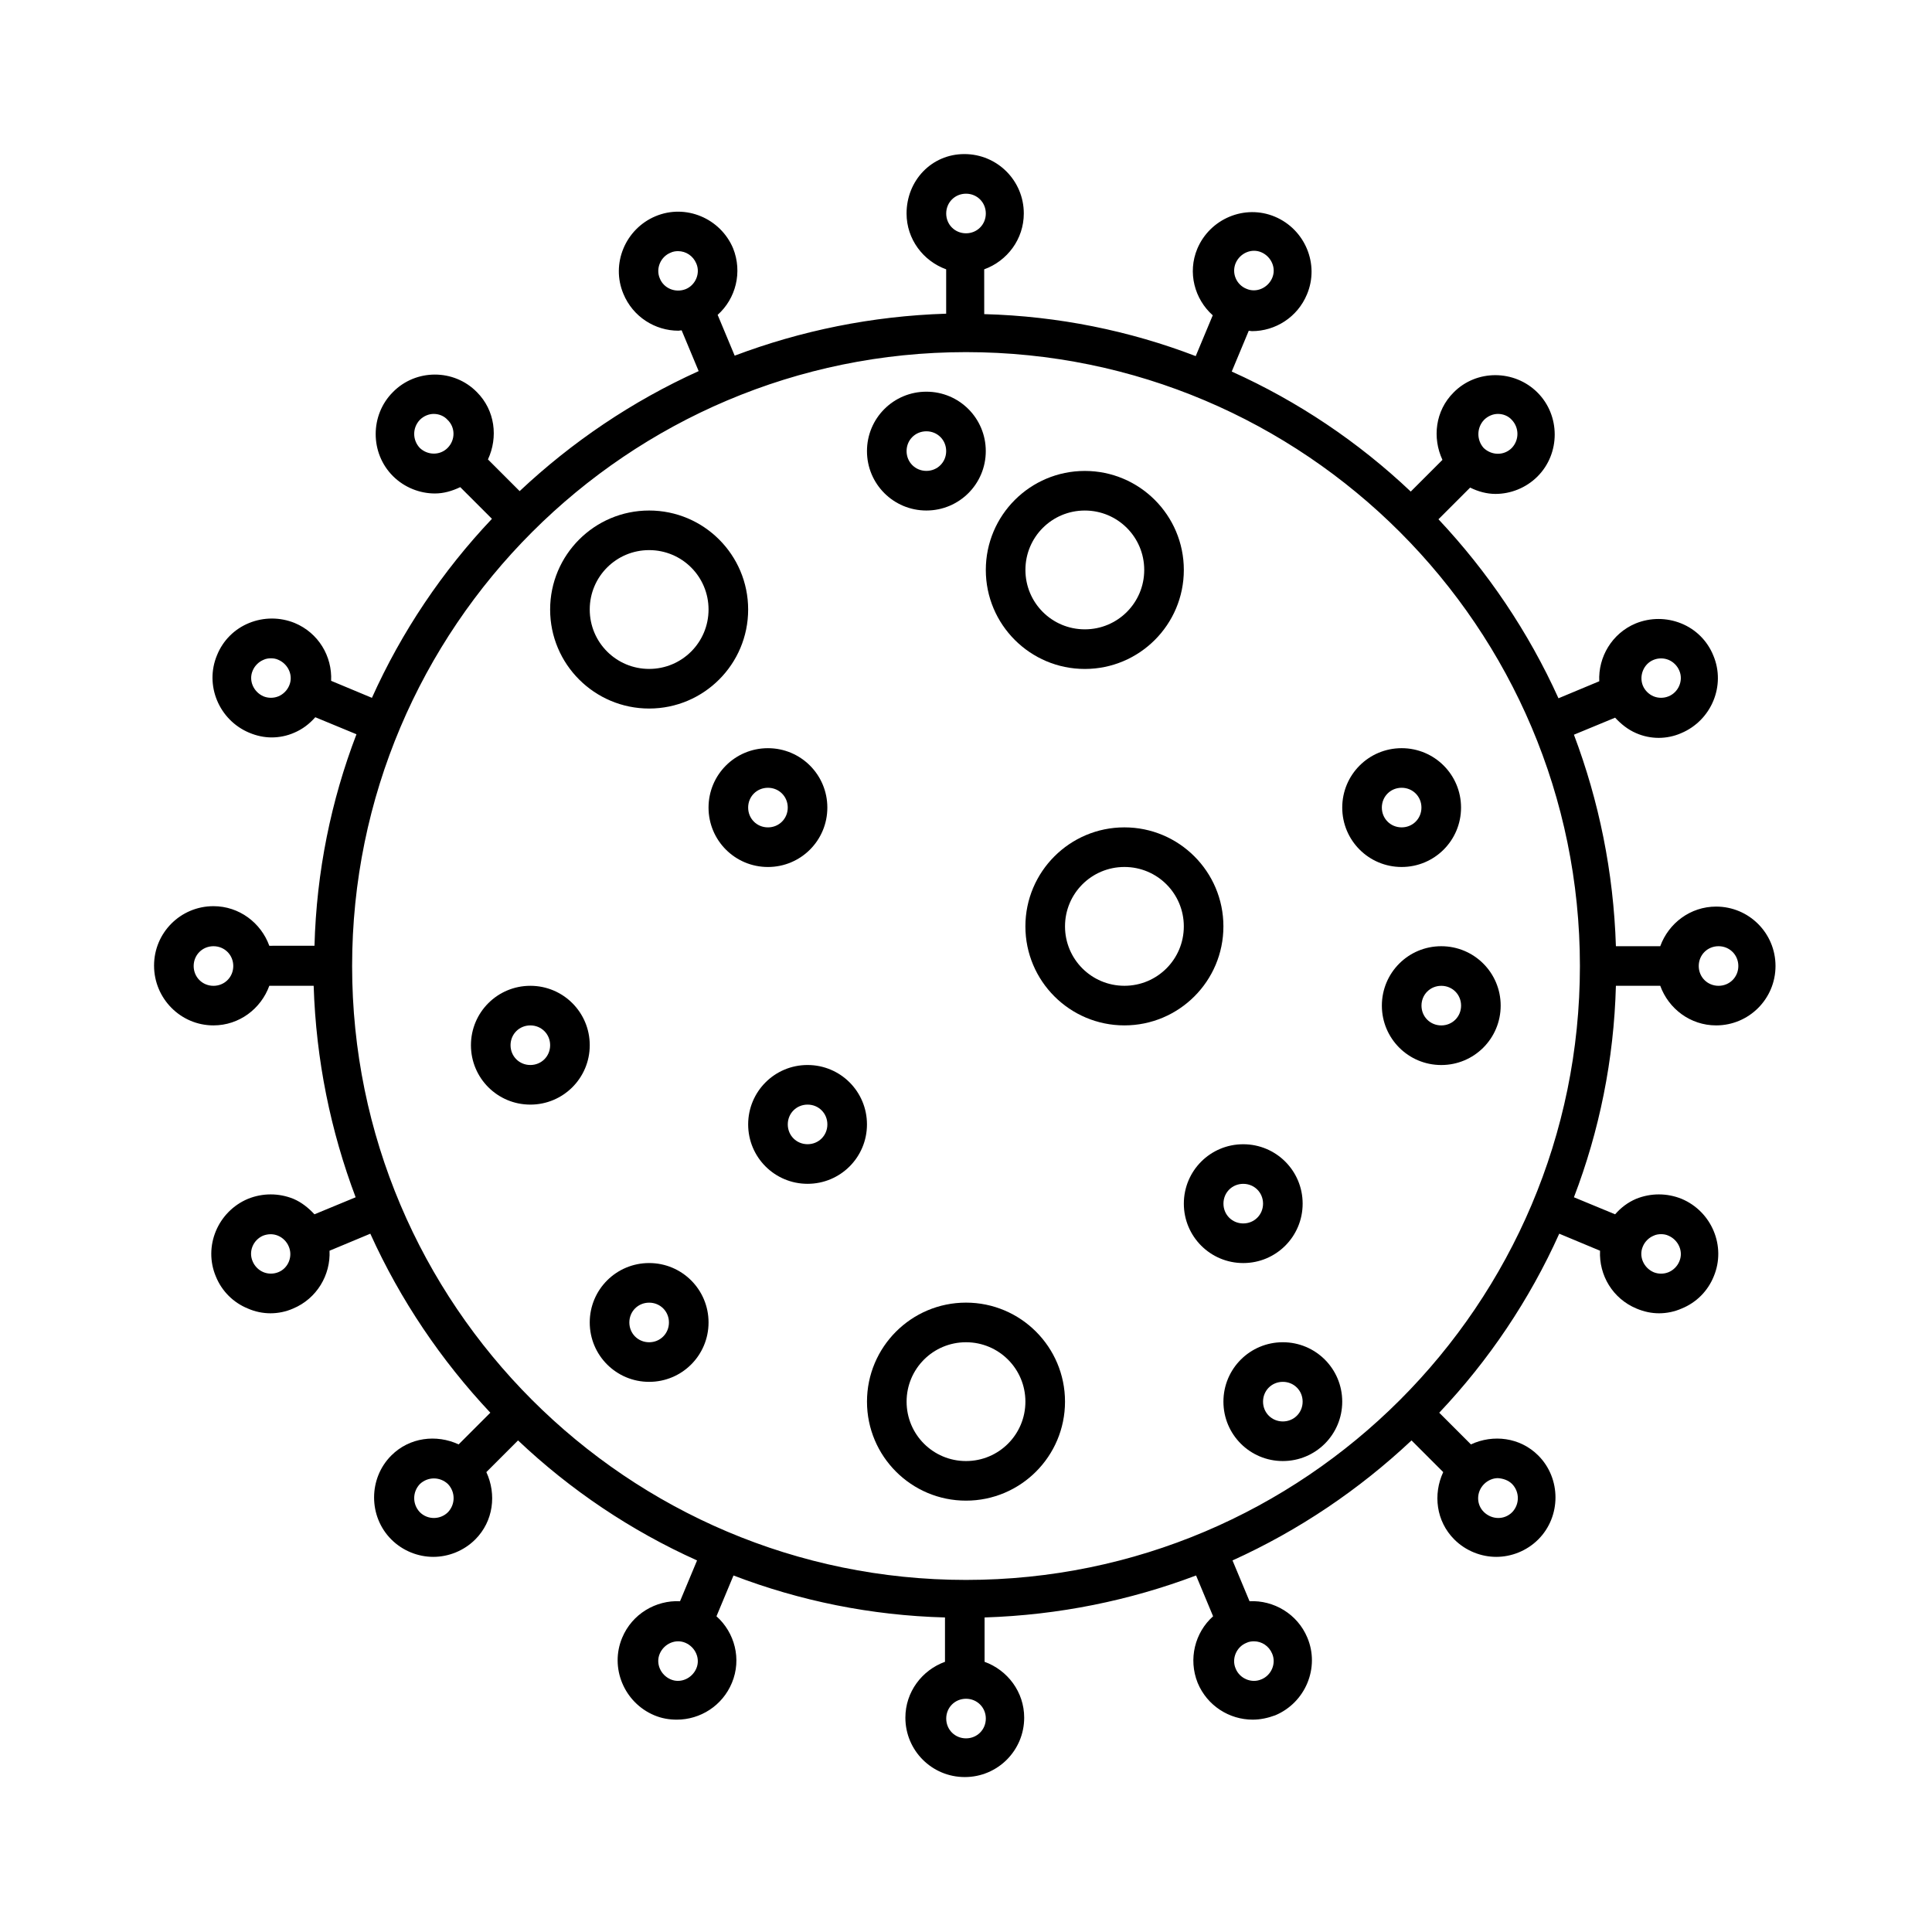 <?xml version="1.0" encoding="UTF-8"?>
<!-- The Best Svg Icon site in the world: iconSvg.co, Visit us! https://iconsvg.co -->
<svg fill="#000000" width="800px" height="800px" version="1.1" viewBox="144 144 512 512" xmlns="http://www.w3.org/2000/svg">
 <g>
  <path d="m431.49 321.28c14.484 0 26.238-11.754 26.238-26.238 0-14.484-11.754-26.238-26.238-26.238s-26.238 11.754-26.238 26.238c-0.004 14.484 11.754 26.238 26.238 26.238zm0-41.984c8.711 0 15.742 7.031 15.742 15.742 0 8.711-7.031 15.742-15.742 15.742-8.711 0-15.742-7.031-15.742-15.742-0.004-8.707 7.027-15.742 15.742-15.742z"/>
  <path d="m316.03 331.77c14.484 0 26.238-11.754 26.238-26.238s-11.754-26.238-26.238-26.238-26.238 11.754-26.238 26.238c-0.004 14.484 11.754 26.238 26.238 26.238zm0-41.984c8.711 0 15.742 7.031 15.742 15.742s-7.031 15.742-15.742 15.742-15.742-7.031-15.742-15.742c-0.004-8.707 7.031-15.742 15.742-15.742z"/>
  <path d="m331.77 358.02c0 8.711 7.031 15.742 15.742 15.742s15.742-7.031 15.742-15.742-7.031-15.742-15.742-15.742c-8.707-0.004-15.742 7.027-15.742 15.742zm15.746-5.25c2.938 0 5.246 2.309 5.246 5.246s-2.309 5.246-5.246 5.246-5.246-2.309-5.246-5.246c-0.004-2.938 2.305-5.246 5.246-5.246z"/>
  <path d="m468.22 515.45c0 8.711 7.031 15.742 15.742 15.742 8.711 0 15.742-7.031 15.742-15.742s-7.031-15.742-15.742-15.742c-8.711 0-15.742 7.031-15.742 15.742zm20.992 0c0 2.938-2.309 5.246-5.246 5.246s-5.246-2.309-5.246-5.246 2.309-5.246 5.246-5.246 5.246 2.309 5.246 5.246z"/>
  <path d="m316.03 478.72c-8.711 0-15.742 7.031-15.742 15.742 0 8.711 7.031 15.742 15.742 15.742s15.742-7.031 15.742-15.742c0-8.711-7.031-15.742-15.742-15.742zm0 20.992c-2.938 0-5.246-2.309-5.246-5.246s2.309-5.246 5.246-5.246 5.246 2.309 5.246 5.246-2.309 5.246-5.246 5.246z"/>
  <path d="m389.5 279.29c8.711 0 15.742-7.031 15.742-15.742 0-8.711-7.031-15.746-15.742-15.746-8.711 0-15.742 7.031-15.742 15.742-0.004 8.715 7.027 15.746 15.742 15.746zm0-20.992c2.938 0 5.246 2.309 5.246 5.246s-2.309 5.246-5.246 5.246-5.246-2.309-5.246-5.246c-0.004-2.938 2.305-5.246 5.246-5.246z"/>
  <path d="m300.29 420.99c0-8.711-7.031-15.742-15.742-15.742-8.711 0-15.742 7.031-15.742 15.742 0 8.711 7.031 15.742 15.742 15.742 8.711 0 15.742-7.031 15.742-15.742zm-15.742 5.246c-2.938 0-5.246-2.309-5.246-5.246s2.309-5.246 5.246-5.246 5.246 2.309 5.246 5.246-2.309 5.246-5.246 5.246z"/>
  <path d="m510.21 410.5c0 8.711 7.031 15.742 15.742 15.742 8.711 0 15.742-7.031 15.742-15.742 0-8.711-7.031-15.742-15.742-15.742-8.711-0.004-15.742 7.027-15.742 15.742zm20.992 0c0 2.938-2.309 5.246-5.246 5.246s-5.246-2.309-5.246-5.246 2.309-5.246 5.246-5.246c2.938-0.004 5.246 2.305 5.246 5.246z"/>
  <path d="m457.73 462.98c0 8.711 7.031 15.742 15.742 15.742s15.742-7.031 15.742-15.742c0-8.711-7.031-15.742-15.742-15.742-8.711-0.004-15.742 7.027-15.742 15.742zm15.746-5.25c2.938 0 5.246 2.309 5.246 5.246s-2.309 5.246-5.246 5.246-5.246-2.309-5.246-5.246c-0.004-2.938 2.305-5.246 5.246-5.246z"/>
  <path d="m415.74 389.5c0 14.484 11.754 26.238 26.238 26.238s26.238-11.754 26.238-26.238-11.754-26.238-26.238-26.238c-14.48-0.004-26.238 11.754-26.238 26.238zm41.984 0c0 8.711-7.031 15.742-15.742 15.742s-15.742-7.031-15.742-15.742c0-8.711 7.031-15.742 15.742-15.742 8.711-0.004 15.742 7.027 15.742 15.742z"/>
  <path d="m400 489.21c-14.484 0-26.238 11.754-26.238 26.238s11.754 26.238 26.238 26.238 26.238-11.754 26.238-26.238-11.754-26.238-26.238-26.238zm0 41.984c-8.711 0-15.742-7.031-15.742-15.742 0-8.711 7.031-15.742 15.742-15.742s15.742 7.031 15.742 15.742c0 8.711-7.031 15.742-15.742 15.742z"/>
  <path d="m342.27 441.98c0 8.711 7.031 15.742 15.742 15.742 8.711 0 15.742-7.031 15.742-15.742s-7.031-15.742-15.742-15.742c-8.711-0.004-15.742 7.027-15.742 15.742zm20.992 0c0 2.938-2.309 5.246-5.246 5.246s-5.246-2.309-5.246-5.246 2.309-5.246 5.246-5.246c2.938-0.004 5.246 2.305 5.246 5.246z"/>
  <path d="m515.45 373.76c8.711 0 15.742-7.031 15.742-15.742s-7.031-15.742-15.742-15.742-15.742 7.031-15.742 15.742 7.031 15.742 15.742 15.742zm0-20.992c2.938 0 5.246 2.309 5.246 5.246s-2.309 5.246-5.246 5.246-5.246-2.309-5.246-5.246 2.309-5.246 5.246-5.246z"/>
  <path d="m200.57 415.74c6.824 0 12.594-4.41 14.801-10.496h11.754c0.629 19.734 4.512 38.52 11.125 56.047l-10.914 4.512c-1.574-1.68-3.359-3.148-5.562-4.094-3.883-1.574-8.188-1.574-12.07 0-7.977 3.359-11.859 12.594-8.5 20.57 1.574 3.883 4.617 6.926 8.5 8.5 1.891 0.84 3.988 1.258 5.984 1.258s4.094-0.418 5.984-1.258c6.297-2.625 9.973-8.922 9.656-15.324l10.812-4.512c7.977 17.633 18.789 33.586 31.805 47.441l-8.398 8.398c-5.879-2.731-13.016-1.891-17.844 2.938-6.086 6.086-6.086 16.164 0 22.25 3.043 3.043 7.137 4.617 11.125 4.617s8.082-1.574 11.125-4.617c4.828-4.828 5.668-11.965 2.938-17.844l8.398-8.398c13.855 13.121 29.914 23.93 47.441 31.805l-4.512 10.812c-6.402-0.316-12.699 3.359-15.324 9.656-3.359 7.977 0.523 17.215 8.5 20.57 1.996 0.84 3.988 1.156 5.984 1.156 6.191 0 12.07-3.672 14.59-9.762 2.625-6.297 0.734-13.328-4.094-17.633l4.512-10.812c17.527 6.719 36.422 10.602 56.047 11.125v11.754c-6.086 2.203-10.496 7.977-10.496 14.801 0 8.711 7.031 15.742 15.742 15.742 8.711 0 15.742-7.031 15.742-15.742 0-6.824-4.41-12.594-10.496-14.801v-11.754c19.734-0.629 38.52-4.512 56.047-11.125l4.512 10.812c-4.828 4.305-6.613 11.336-4.094 17.633 2.519 6.086 8.398 9.762 14.59 9.762 1.996 0 3.988-0.418 5.984-1.156 7.977-3.359 11.859-12.594 8.5-20.57-2.625-6.297-8.922-9.973-15.324-9.656l-4.512-10.812c17.633-7.977 33.586-18.789 47.441-31.805l8.398 8.398c-2.731 5.879-1.891 13.016 2.938 17.844 3.043 3.043 7.137 4.617 11.125 4.617 3.988 0 8.082-1.574 11.125-4.617 6.086-6.086 6.086-16.164 0-22.25-4.828-4.828-11.965-5.668-17.844-2.938l-8.398-8.398c13.121-13.855 23.93-29.914 31.805-47.441l10.812 4.512c-0.316 6.508 3.359 12.699 9.656 15.324 1.996 0.84 3.988 1.258 5.984 1.258 1.996 0 4.094-0.418 5.984-1.258 3.883-1.574 6.926-4.617 8.5-8.5 3.359-7.977-0.523-17.215-8.5-20.57-3.883-1.574-8.188-1.574-12.07 0-2.203 0.945-3.988 2.309-5.562 4.094l-10.914-4.512c6.719-17.527 10.602-36.422 11.125-56.047h11.754c2.203 6.086 7.977 10.496 14.801 10.496 8.711 0 15.742-7.031 15.742-15.742s-7.031-15.742-15.742-15.742c-6.824 0-12.594 4.41-14.801 10.496h-11.754c-0.629-19.734-4.512-38.52-11.125-56.047l10.914-4.512c1.574 1.68 3.359 3.148 5.562 4.094 1.891 0.84 3.988 1.258 5.984 1.258 1.996 0 4.094-0.418 5.984-1.258 7.977-3.359 11.859-12.594 8.5-20.57-1.574-3.883-4.617-6.926-8.5-8.5-3.883-1.574-8.188-1.574-12.07 0-6.297 2.625-9.973 8.922-9.656 15.324l-10.812 4.512c-7.977-17.633-18.789-33.586-31.805-47.441l8.398-8.398c2.098 1.051 4.41 1.68 6.719 1.68 3.988 0 8.082-1.574 11.125-4.617 6.086-6.086 6.086-16.164 0-22.25-6.086-6.086-16.164-6.191-22.25 0-4.828 4.828-5.668 11.965-2.938 17.844l-8.398 8.398c-13.855-13.121-29.914-23.93-47.441-31.805l4.512-10.812c0.316 0 0.523 0.105 0.84 0.105 6.191 0 12.07-3.672 14.59-9.762 3.359-7.977-0.523-17.215-8.5-20.57-7.977-3.359-17.215 0.523-20.57 8.5-2.625 6.297-0.734 13.328 4.094 17.633l-4.512 10.812c-17.527-6.719-36.422-10.602-56.047-11.125l-0.008-11.871c6.086-2.203 10.496-7.977 10.496-14.801 0-8.711-7.031-15.742-15.742-15.742-8.715-0.004-15.328 7.031-15.328 15.742 0 6.824 4.41 12.594 10.496 14.801v11.754c-19.734 0.629-38.52 4.512-56.047 11.125l-4.512-10.812c4.828-4.305 6.613-11.336 4.094-17.633-3.359-7.977-12.594-11.859-20.57-8.5-7.977 3.359-11.859 12.594-8.5 20.57 2.519 6.086 8.398 9.762 14.59 9.762 0.316 0 0.523-0.105 0.84-0.105l4.512 10.812c-17.633 7.977-33.586 18.789-47.441 31.805l-8.398-8.398c2.731-5.879 1.891-13.016-2.938-17.844-6.086-6.191-16.164-6.191-22.25 0-6.086 6.086-6.086 16.164 0 22.25 3.043 3.043 7.137 4.617 11.125 4.617 2.309 0 4.512-0.629 6.719-1.68l8.398 8.398c-13.121 13.855-23.93 29.914-31.805 47.441l-10.812-4.512c0.316-6.508-3.359-12.699-9.656-15.324-3.883-1.574-8.188-1.574-12.07 0-3.883 1.574-6.926 4.617-8.5 8.5-3.359 7.977 0.523 17.215 8.5 20.57 1.996 0.84 3.988 1.258 5.984 1.258 1.996 0 4.094-0.418 5.984-1.258 2.203-0.945 3.988-2.309 5.562-4.094l10.914 4.512c-6.719 17.527-10.602 36.422-11.125 56.047l-11.973 0.008c-2.203-6.086-7.977-10.496-14.801-10.496-8.711 0-15.742 7.031-15.742 15.742-0.004 8.715 7.031 15.852 15.742 15.852zm17.215 65.391c-1.258 0.523-2.731 0.523-3.988 0-1.258-0.523-2.309-1.574-2.832-2.832-1.16-2.625 0.102-5.668 2.727-6.824 1.363-0.523 2.731-0.523 3.988 0 1.258 0.523 2.309 1.574 2.832 2.832 1.156 2.625-0.105 5.773-2.727 6.824zm110.73 105.07c-1.156 2.625-4.199 3.988-6.824 2.832s-3.988-4.199-2.832-6.824 4.199-3.988 6.824-2.832 3.988 4.199 2.832 6.824zm152.61-3.988c1.156 2.625-0.211 5.773-2.832 6.824-2.625 1.156-5.773-0.211-6.824-2.832-1.156-2.625 0.211-5.773 2.832-6.824 0.629-0.316 1.363-0.418 1.996-0.418 2.098-0.004 3.988 1.254 4.828 3.25zm101.08-110.73c0.629-0.316 1.363-0.418 1.996-0.418 0.629 0 1.363 0.105 1.996 0.418 2.625 1.156 3.988 4.199 2.832 6.824-0.523 1.258-1.574 2.309-2.832 2.832-1.258 0.523-2.731 0.523-3.988 0-2.625-1.156-3.988-4.199-2.832-6.824 0.52-1.258 1.566-2.309 2.828-2.832zm0-152.61c1.258-0.523 2.731-0.523 3.988 0 1.258 0.523 2.309 1.574 2.832 2.832 1.156 2.625-0.211 5.773-2.832 6.824-1.258 0.523-2.731 0.523-3.988 0-1.258-0.523-2.309-1.574-2.832-2.832-1.055-2.625 0.207-5.773 2.832-6.824zm-110.73-105.17c1.156-2.625 4.199-3.988 6.824-2.832s3.988 4.199 2.832 6.824-4.199 3.988-6.824 2.832c-2.621-1.055-3.988-4.098-2.832-6.824zm-152.61 4.094c-1.156-2.625 0.211-5.773 2.832-6.824 0.629-0.316 1.363-0.418 1.996-0.418 2.098 0 3.988 1.258 4.828 3.254 1.156 2.625-0.211 5.773-2.832 6.824-2.731 1.047-5.773-0.215-6.824-2.836zm-101.07 110.73c-1.258 0.523-2.731 0.523-3.988 0-2.625-1.156-3.988-4.199-2.832-6.824 0.523-1.258 1.574-2.309 2.832-2.832 0.629-0.316 1.363-0.418 1.996-0.418 0.629 0 1.363 0.105 1.996 0.418 2.625 1.156 3.988 4.199 2.832 6.824-0.527 1.258-1.578 2.309-2.836 2.832zm44.922 216.22c-1.996 1.996-5.352 2.098-7.453 0-1.996-2.098-1.996-5.352 0-7.453 2.098-1.996 5.352-1.996 7.453 0 1.992 2.102 1.992 5.356 0 7.453zm137.29 59.934c-2.938 0-5.246-2.309-5.246-5.246s2.309-5.246 5.246-5.246 5.246 2.309 5.246 5.246-2.309 5.246-5.246 5.246zm144.74-67.387c1.996 2.098 1.996 5.352 0 7.453-2.098 2.098-5.352 1.996-7.453 0-2.098-1.996-2.098-5.352 0-7.453 1.051-1.051 2.414-1.574 3.672-1.574 1.367 0.105 2.731 0.527 3.781 1.574zm54.684-142.54c2.938 0 5.246 2.309 5.246 5.246s-2.309 5.246-5.246 5.246-5.246-2.309-5.246-5.246 2.309-5.246 5.246-5.246zm-62.137-139.49c1.051-1.051 2.414-1.574 3.672-1.574 1.363 0 2.731 0.523 3.672 1.574 1.996 2.098 1.996 5.352 0 7.453-2.098 2.098-5.352 1.996-7.453 0-1.883-2.102-1.883-5.352 0.109-7.453zm-137.29-59.934c2.938 0 5.246 2.309 5.246 5.246 0 2.941-2.309 5.25-5.246 5.25-2.941 0-5.25-2.309-5.25-5.246s2.309-5.25 5.25-5.25zm-144.74 67.387c-1.996-2.098-1.996-5.352 0-7.453 1.051-1.051 2.414-1.574 3.672-1.574 1.363 0 2.731 0.523 3.672 1.574 2.098 1.996 2.098 5.352 0 7.453-1.992 1.992-5.242 1.992-7.344 0zm144.74-25.402c89.742 0 162.69 72.949 162.69 162.69 0 89.742-72.949 162.69-162.69 162.69-89.742 0-162.69-72.949-162.69-162.69 0-89.742 72.949-162.69 162.69-162.69zm-199.43 157.44c2.938 0 5.246 2.309 5.246 5.246 0 2.941-2.309 5.25-5.246 5.25s-5.25-2.309-5.25-5.246c0-2.941 2.312-5.25 5.25-5.25z"/>
 </g>
</svg>